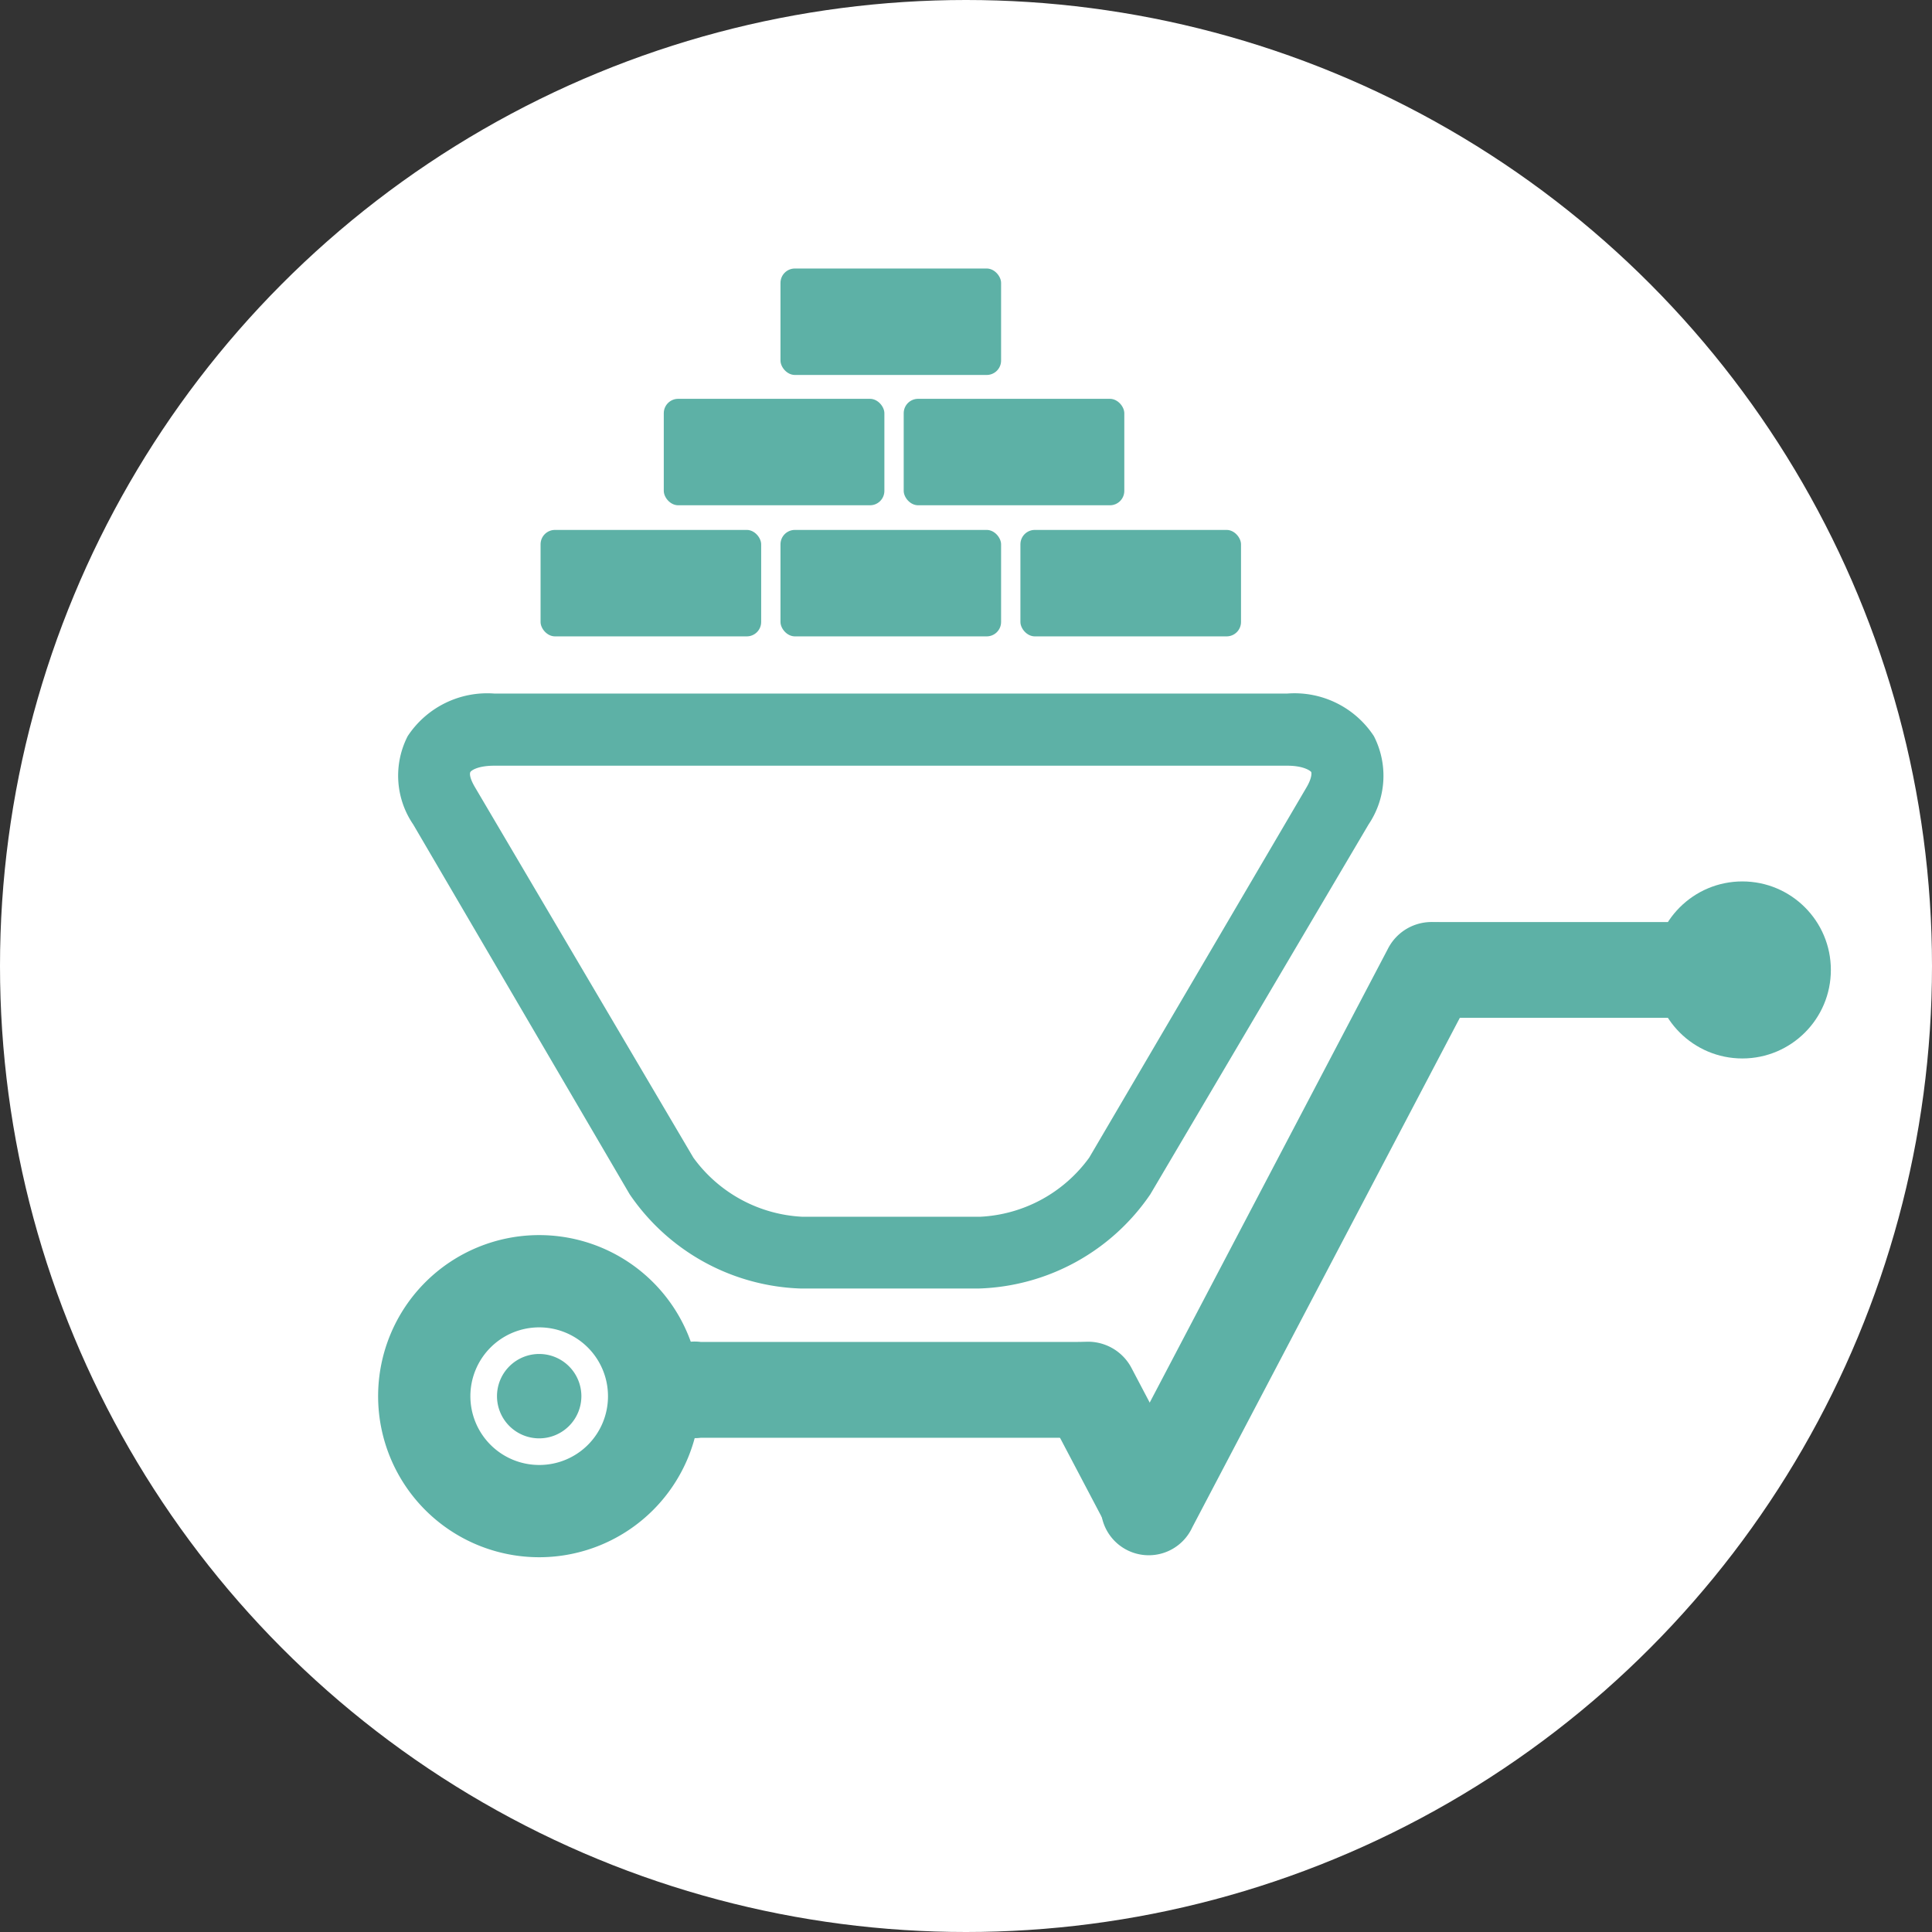 <?xml version="1.0" encoding="utf-8"?>
<svg id="Layer_1" data-name="Layer 1" xmlns="http://www.w3.org/2000/svg" viewBox="0 0 98 98"><rect x="0" y="0" width="98" height="98" fill="#333333" stroke="none"/><defs><style>.cls-1{fill:#fff;}.cls-2{fill:#5db1a6;}</style></defs><circle class="cls-1" cx="49" cy="49" r="49"></circle><path class="cls-2" d="M26.58,72.29a2.14,2.14,0,1,0,2.14-2.14A2.14,2.14,0,0,0,26.58,72.29Z" transform="translate(-1.37 -1.47)"></path><path class="cls-2" d="M28.72,64.12a8.17,8.17,0,1,0,8.17,8.17A8.17,8.17,0,0,0,28.72,64.12Zm0,11.66a3.49,3.49,0,1,1,3.49-3.49A3.48,3.48,0,0,1,28.72,75.78Z" transform="translate(-1.37 -1.47)"></path><path class="cls-1" d="M69.21,42.36c1.26-2.13.12-3.88-2.54-3.88H26.44c-2.65,0-3.8,1.75-2.54,3.88L35,61.12A9.1,9.1,0,0,0,42.08,65h9a9.1,9.1,0,0,0,7.11-3.88Z" transform="translate(-1.37 -1.47)"></path><path class="cls-2" d="M51,66.83h-9a10.93,10.93,0,0,1-8.69-4.78L22.33,43.29a4.39,4.39,0,0,1-.28-4.48,4.83,4.83,0,0,1,4.39-2.16H66.67a4.81,4.81,0,0,1,4.39,2.16,4.41,4.41,0,0,1-.27,4.48L59.72,62.05A10.93,10.93,0,0,1,51,66.83ZM26.44,40.31c-.85,0-1.17.25-1.21.32s-.05.3.25.8L36.54,60.19a7.27,7.27,0,0,0,5.54,3h9a7.27,7.27,0,0,0,5.54-3L67.63,41.43c.3-.5.27-.76.25-.8s-.35-.32-1.21-.32Z" transform="translate(-1.37 -1.47)"></path><path class="cls-2" d="M89.17,50.67a2.48,2.48,0,0,1-2.52,2.43H74.4a2.43,2.43,0,1,1,0-4.86H86.65A2.49,2.49,0,0,1,89.17,50.67Z" transform="translate(-1.37 -1.47)"></path><path class="cls-2" d="M75.09,48.5a2.48,2.48,0,0,0-3.32,1.1L57.55,76.69a2.43,2.43,0,1,0,4.3,2.25L76.07,51.86A2.48,2.48,0,0,0,75.09,48.5Z" transform="translate(-1.37 -1.47)"></path><path class="cls-2" d="M55.45,69.79a2.49,2.49,0,0,1,3.33,1.1l3,5.7a2.43,2.43,0,1,1-4.3,2.26l-3-5.7A2.49,2.49,0,0,1,55.45,69.79Z" transform="translate(-1.37 -1.47)"></path><path class="cls-2" d="M58.71,72A2.6,2.6,0,0,1,56,74.4H36.92a2.45,2.45,0,1,1,0-4.86H56A2.61,2.61,0,0,1,58.71,72Z" transform="translate(-1.37 -1.47)"></path><circle class="cls-2" cx="88.38" cy="49.2" r="4.49"></circle><rect class="cls-2" x="27.42" y="26.88" width="11.19" height="5.4" rx="0.73"></rect><rect class="cls-2" x="39.59" y="26.88" width="11.19" height="5.4" rx="0.73"></rect><rect class="cls-2" x="51.76" y="26.88" width="11.19" height="5.4" rx="0.73"></rect><rect class="cls-2" x="33.67" y="20.23" width="11.19" height="5.4" rx="0.73"></rect><rect class="cls-2" x="45.84" y="20.23" width="11.19" height="5.4" rx="0.73"></rect><rect class="cls-2" x="39.59" y="13.62" width="11.19" height="5.4" rx="0.73"></rect></svg>